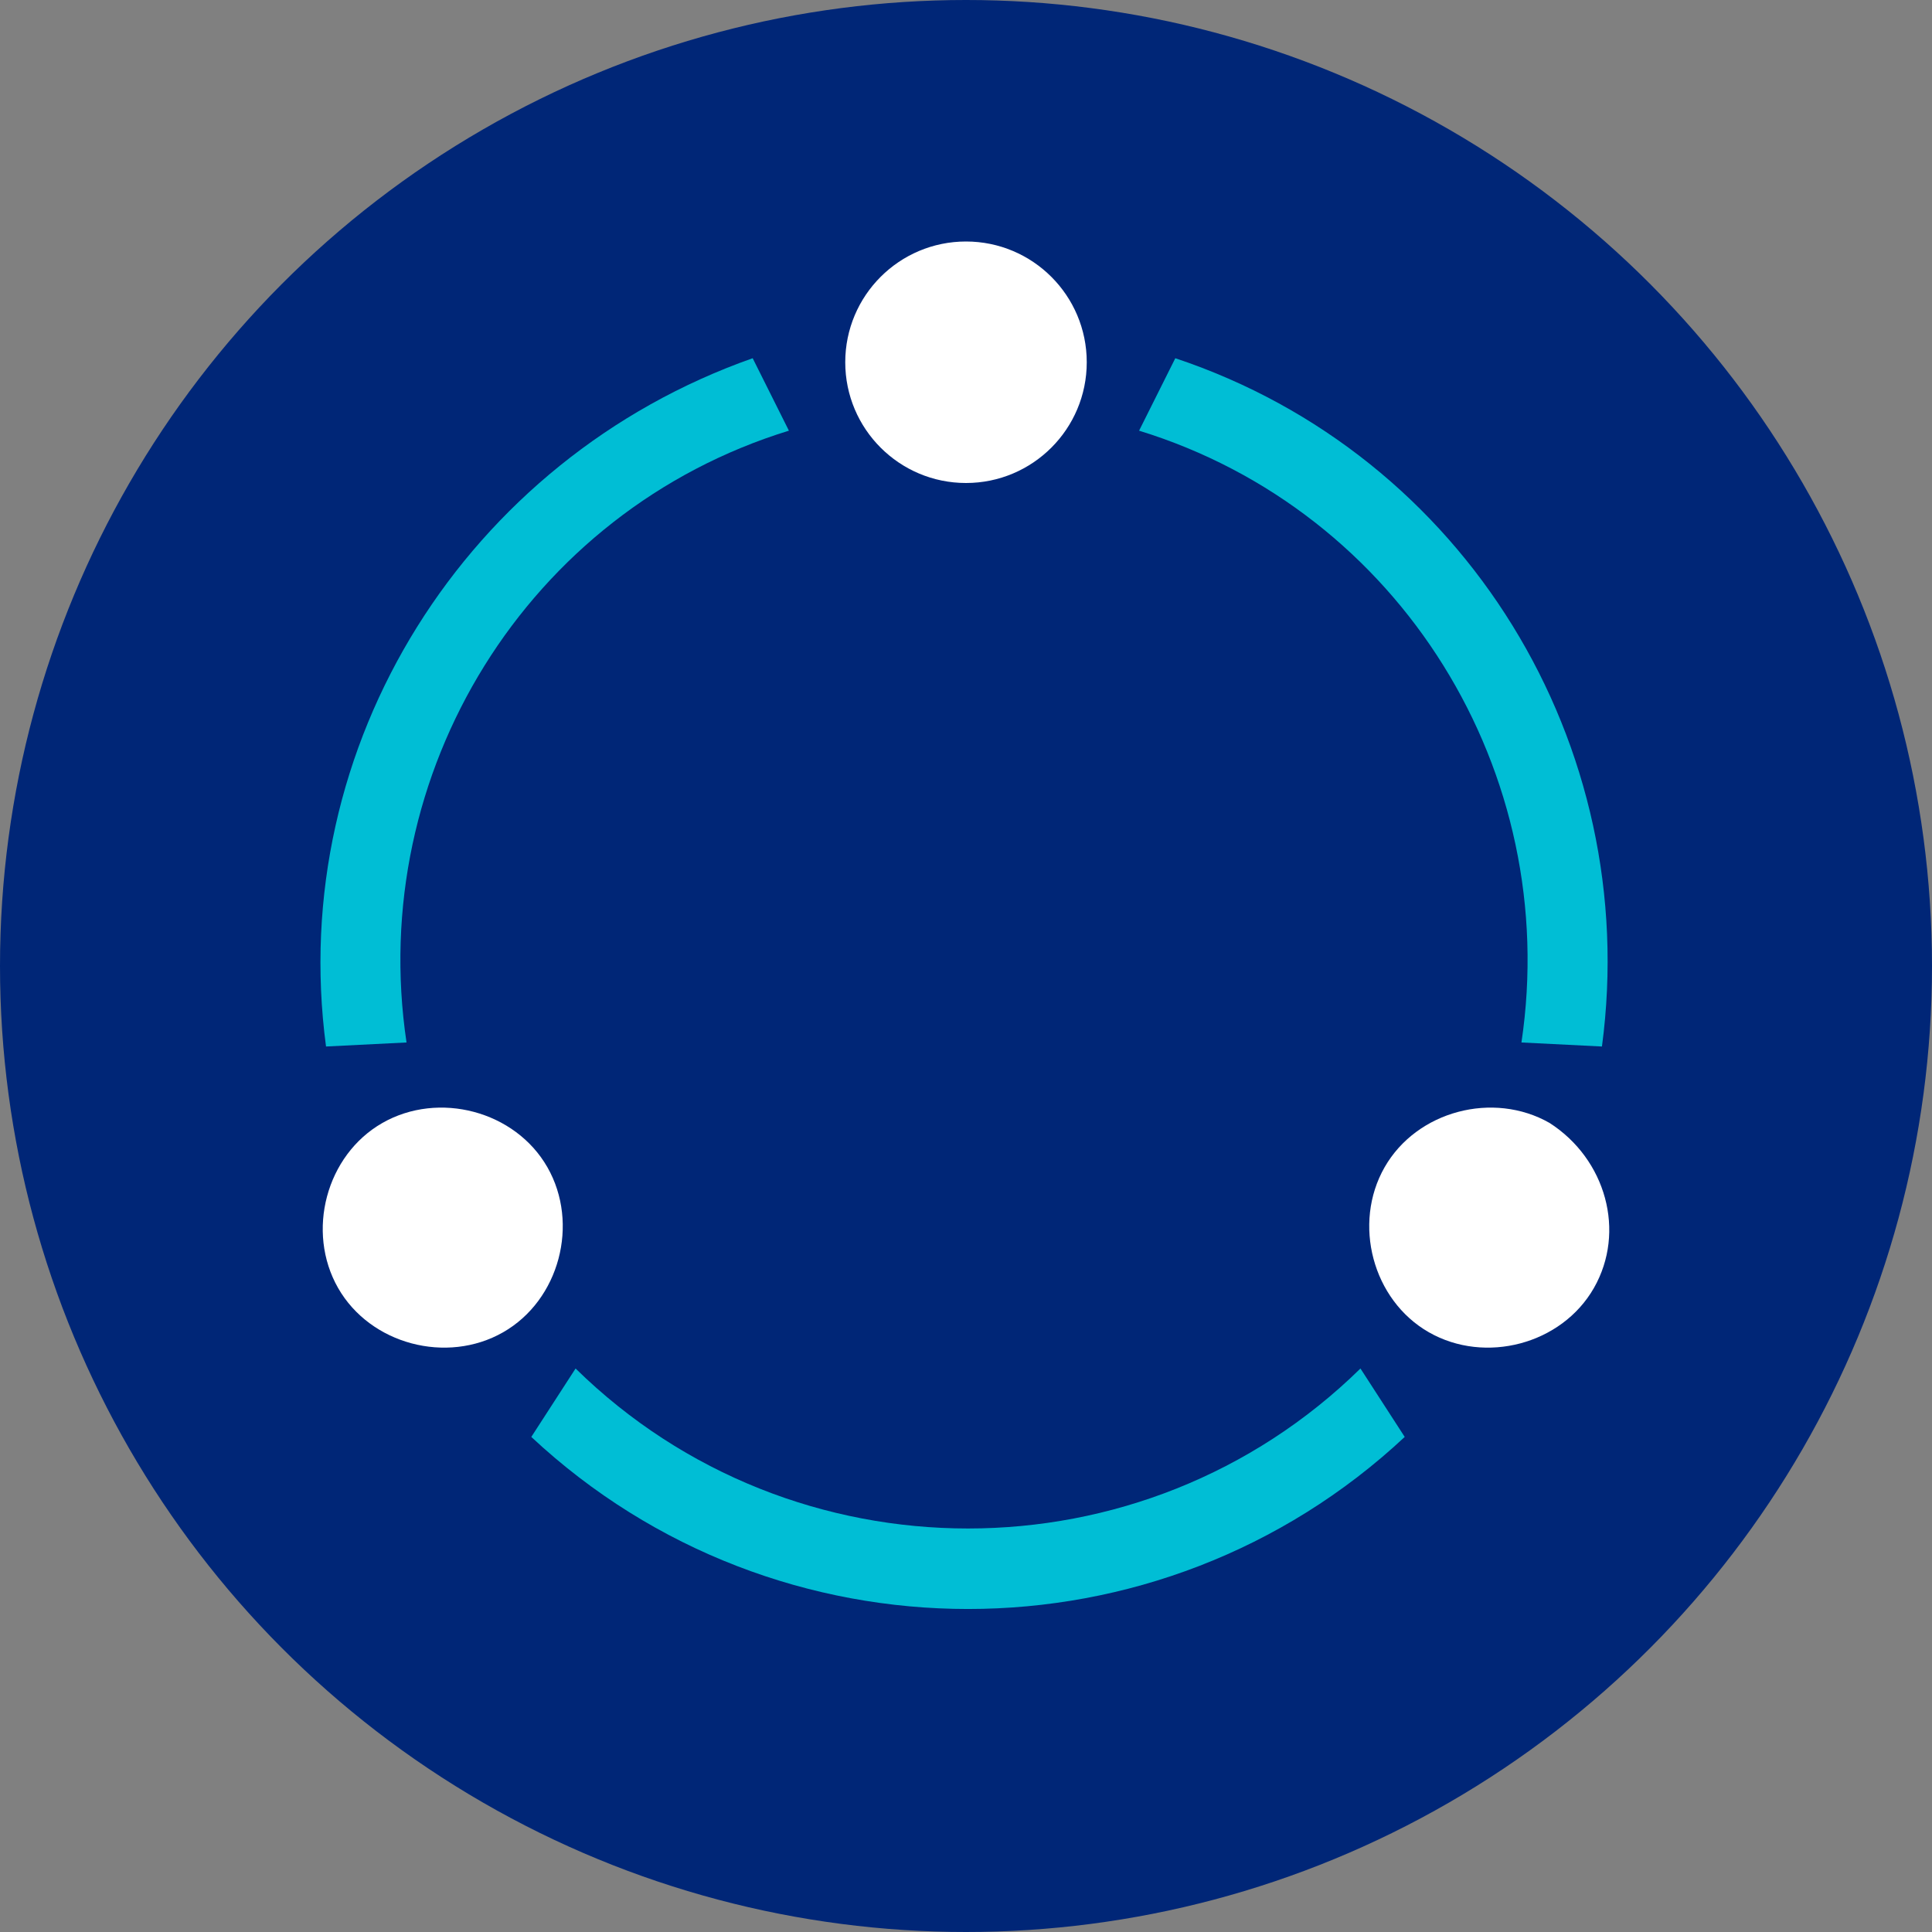 <?xml version="1.0" encoding="utf-8"?>
<!-- Generator: Adobe Illustrator 24.0.0, SVG Export Plug-In . SVG Version: 6.00 Build 0)  -->
<svg version="1.1" id="Layer_1" xmlns="http://www.w3.org/2000/svg" xmlns:xlink="http://www.w3.org/1999/xlink" x="0px" y="0px"
	 viewBox="0 0 48 48" style="enable-background:new 0 0 48 48;" xml:space="preserve">
<rect x="0" y="0" width="48" height="48" fill="#808080" stroke="none"/>
<style type="text/css">
	.st0{fill:#002677;}
	.st1{fill:#00BED5;}
	.st2{fill:#FFFFFF;}
</style>
<title>Icon_Network_2C_Cir_RGB</title>
<circle class="st0" cx="24" cy="24" r="24"/>
<g>
	<path class="st1" d="M28.3,10.7c6.5,2,10.5,8.5,9.5,15.2l2,0.1c1-7.5-3.4-14.7-10.6-17.1L28.3,10.7z"/>
	<path class="st1" d="M10.1,25.9c-1-6.7,3-13.2,9.5-15.2l-0.9-1.8C11.6,11.4,7.1,18.5,8.1,26L10.1,25.9z"/>
	<path class="st1" d="M33.8,34c-5.4,5.3-14.1,5.3-19.5,0l-1.1,1.7c6.1,5.7,15.6,5.7,21.7,0L33.8,34z"/>
</g>
<g>
	<circle class="st2" cx="24" cy="9" r="3"/>
	<path class="st2" d="M9.5,27.9c-1.4,0.8-1.9,2.7-1.1,4.1c0.8,1.4,2.7,1.9,4.1,1.1c1.4-0.8,1.9-2.7,1.1-4.1
		C12.8,27.6,10.9,27.1,9.5,27.9C9.5,27.9,9.5,27.9,9.5,27.9z"/>
	<path class="st2" d="M38.5,27.9c-1.4-0.8-3.3-0.3-4.1,1.1c-0.8,1.4-0.3,3.3,1.1,4.1c1.4,0.8,3.3,0.3,4.1-1.1
		C40.4,30.6,39.9,28.8,38.5,27.9C38.5,27.9,38.5,27.9,38.5,27.9z"/>
</g>
</svg>
